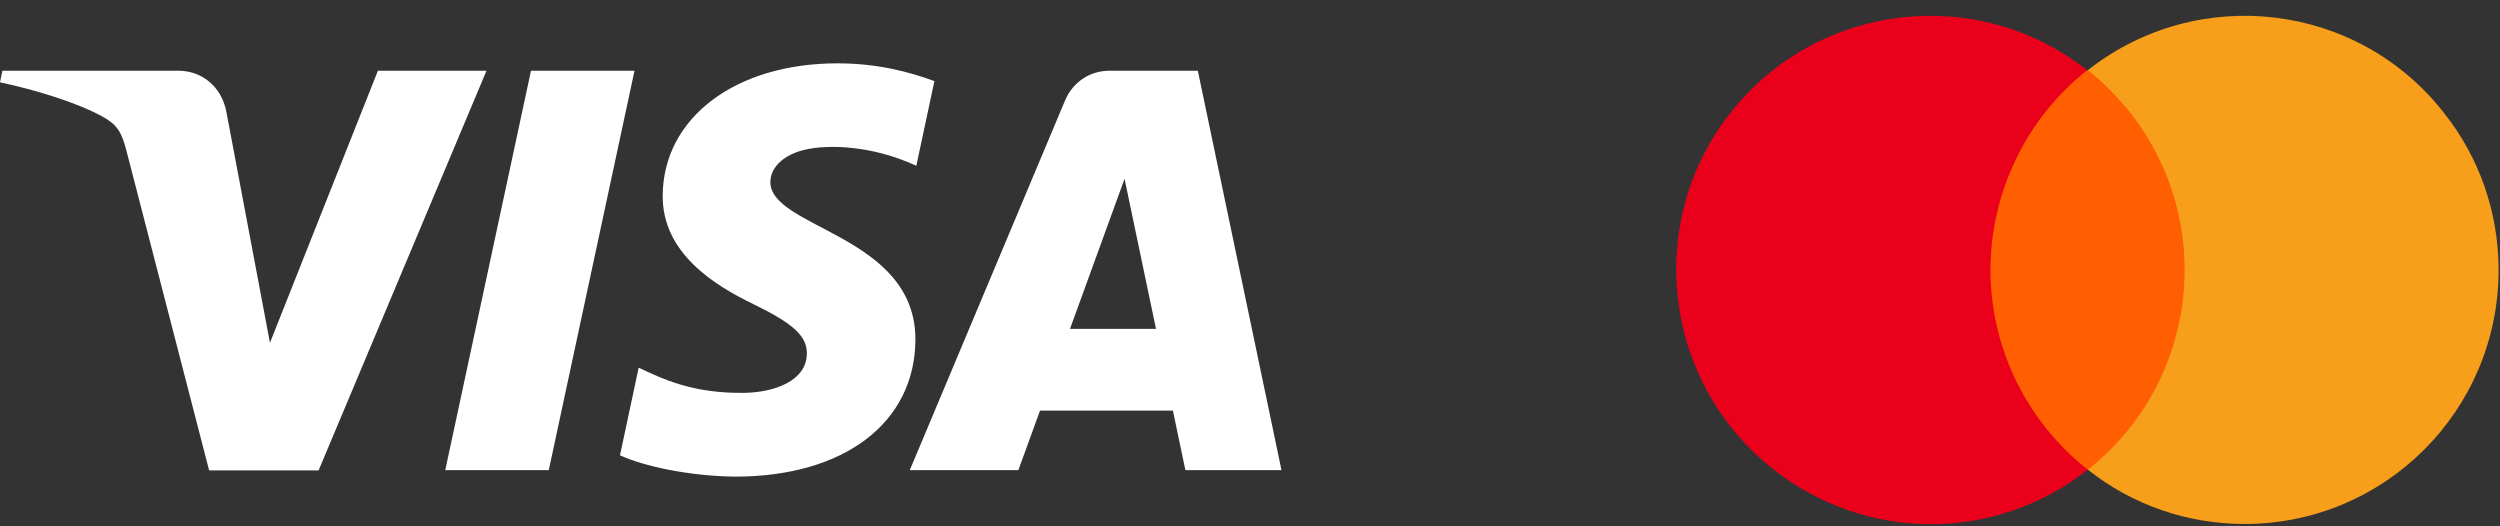 <?xml version="1.0" encoding="UTF-8"?> <svg xmlns="http://www.w3.org/2000/svg" width="152" height="32" viewBox="0 0 152 32" fill="none"><rect x="0" y="0" width="152" height="32" fill="#333333" stroke="none"/><path fill-rule="evenodd" clip-rule="evenodd" d="M40.292 11.879C40.256 15.371 43.412 17.333 45.793 18.485C48.245 19.673 49.075 20.447 49.057 21.509C49.039 23.147 47.109 23.849 45.288 23.885C42.131 23.939 40.292 23.039 38.831 22.355L37.695 27.683C39.156 28.349 41.879 28.943 44.693 28.979C51.312 28.979 55.622 25.721 55.658 20.663C55.676 14.255 46.767 13.895 46.839 11.033C46.857 10.169 47.686 9.233 49.508 8.999C50.41 8.873 52.899 8.783 55.712 10.079L56.812 4.931C55.297 4.373 53.35 3.851 50.915 3.851C44.711 3.851 40.328 7.163 40.292 11.879ZM67.454 4.301C66.245 4.301 65.235 5.003 64.766 6.083L55.316 28.583H61.917L63.233 24.965H71.313L72.071 28.583H77.914L72.828 4.301H67.454ZM68.373 10.871L70.285 19.997H65.055L68.373 10.871ZM32.284 4.301L27.072 28.583H33.366L38.578 4.301H32.284ZM22.977 4.301L16.413 20.843L13.761 6.785C13.455 5.219 12.228 4.301 10.857 4.301H0.144L0 5.003C2.2 5.471 4.689 6.245 6.204 7.073C7.124 7.577 7.395 8.009 7.701 9.215L12.715 28.601H19.37L29.579 4.301H22.977Z" fill="white"></path><path d="M133.678 4.269H120.162V28.555H133.678V4.269Z" fill="#FF5F00"></path><path d="M121.02 16.412C121.02 11.692 123.208 7.186 126.899 4.268C120.205 -1.009 110.465 0.149 105.187 6.886C99.952 13.579 101.111 23.277 107.847 28.555C113.468 32.974 121.32 32.974 126.941 28.555C123.208 25.637 121.02 21.131 121.02 16.412Z" fill="#EB001B"></path><path d="M151.914 16.412C151.914 24.95 145.006 31.858 136.467 31.858C132.991 31.858 129.645 30.7 126.941 28.555C133.635 23.277 134.794 13.579 129.516 6.843C128.744 5.899 127.885 4.998 126.941 4.268C133.635 -1.009 143.375 0.149 148.61 6.886C150.755 9.589 151.914 12.936 151.914 16.412Z" fill="#F79E1B"></path></svg> 